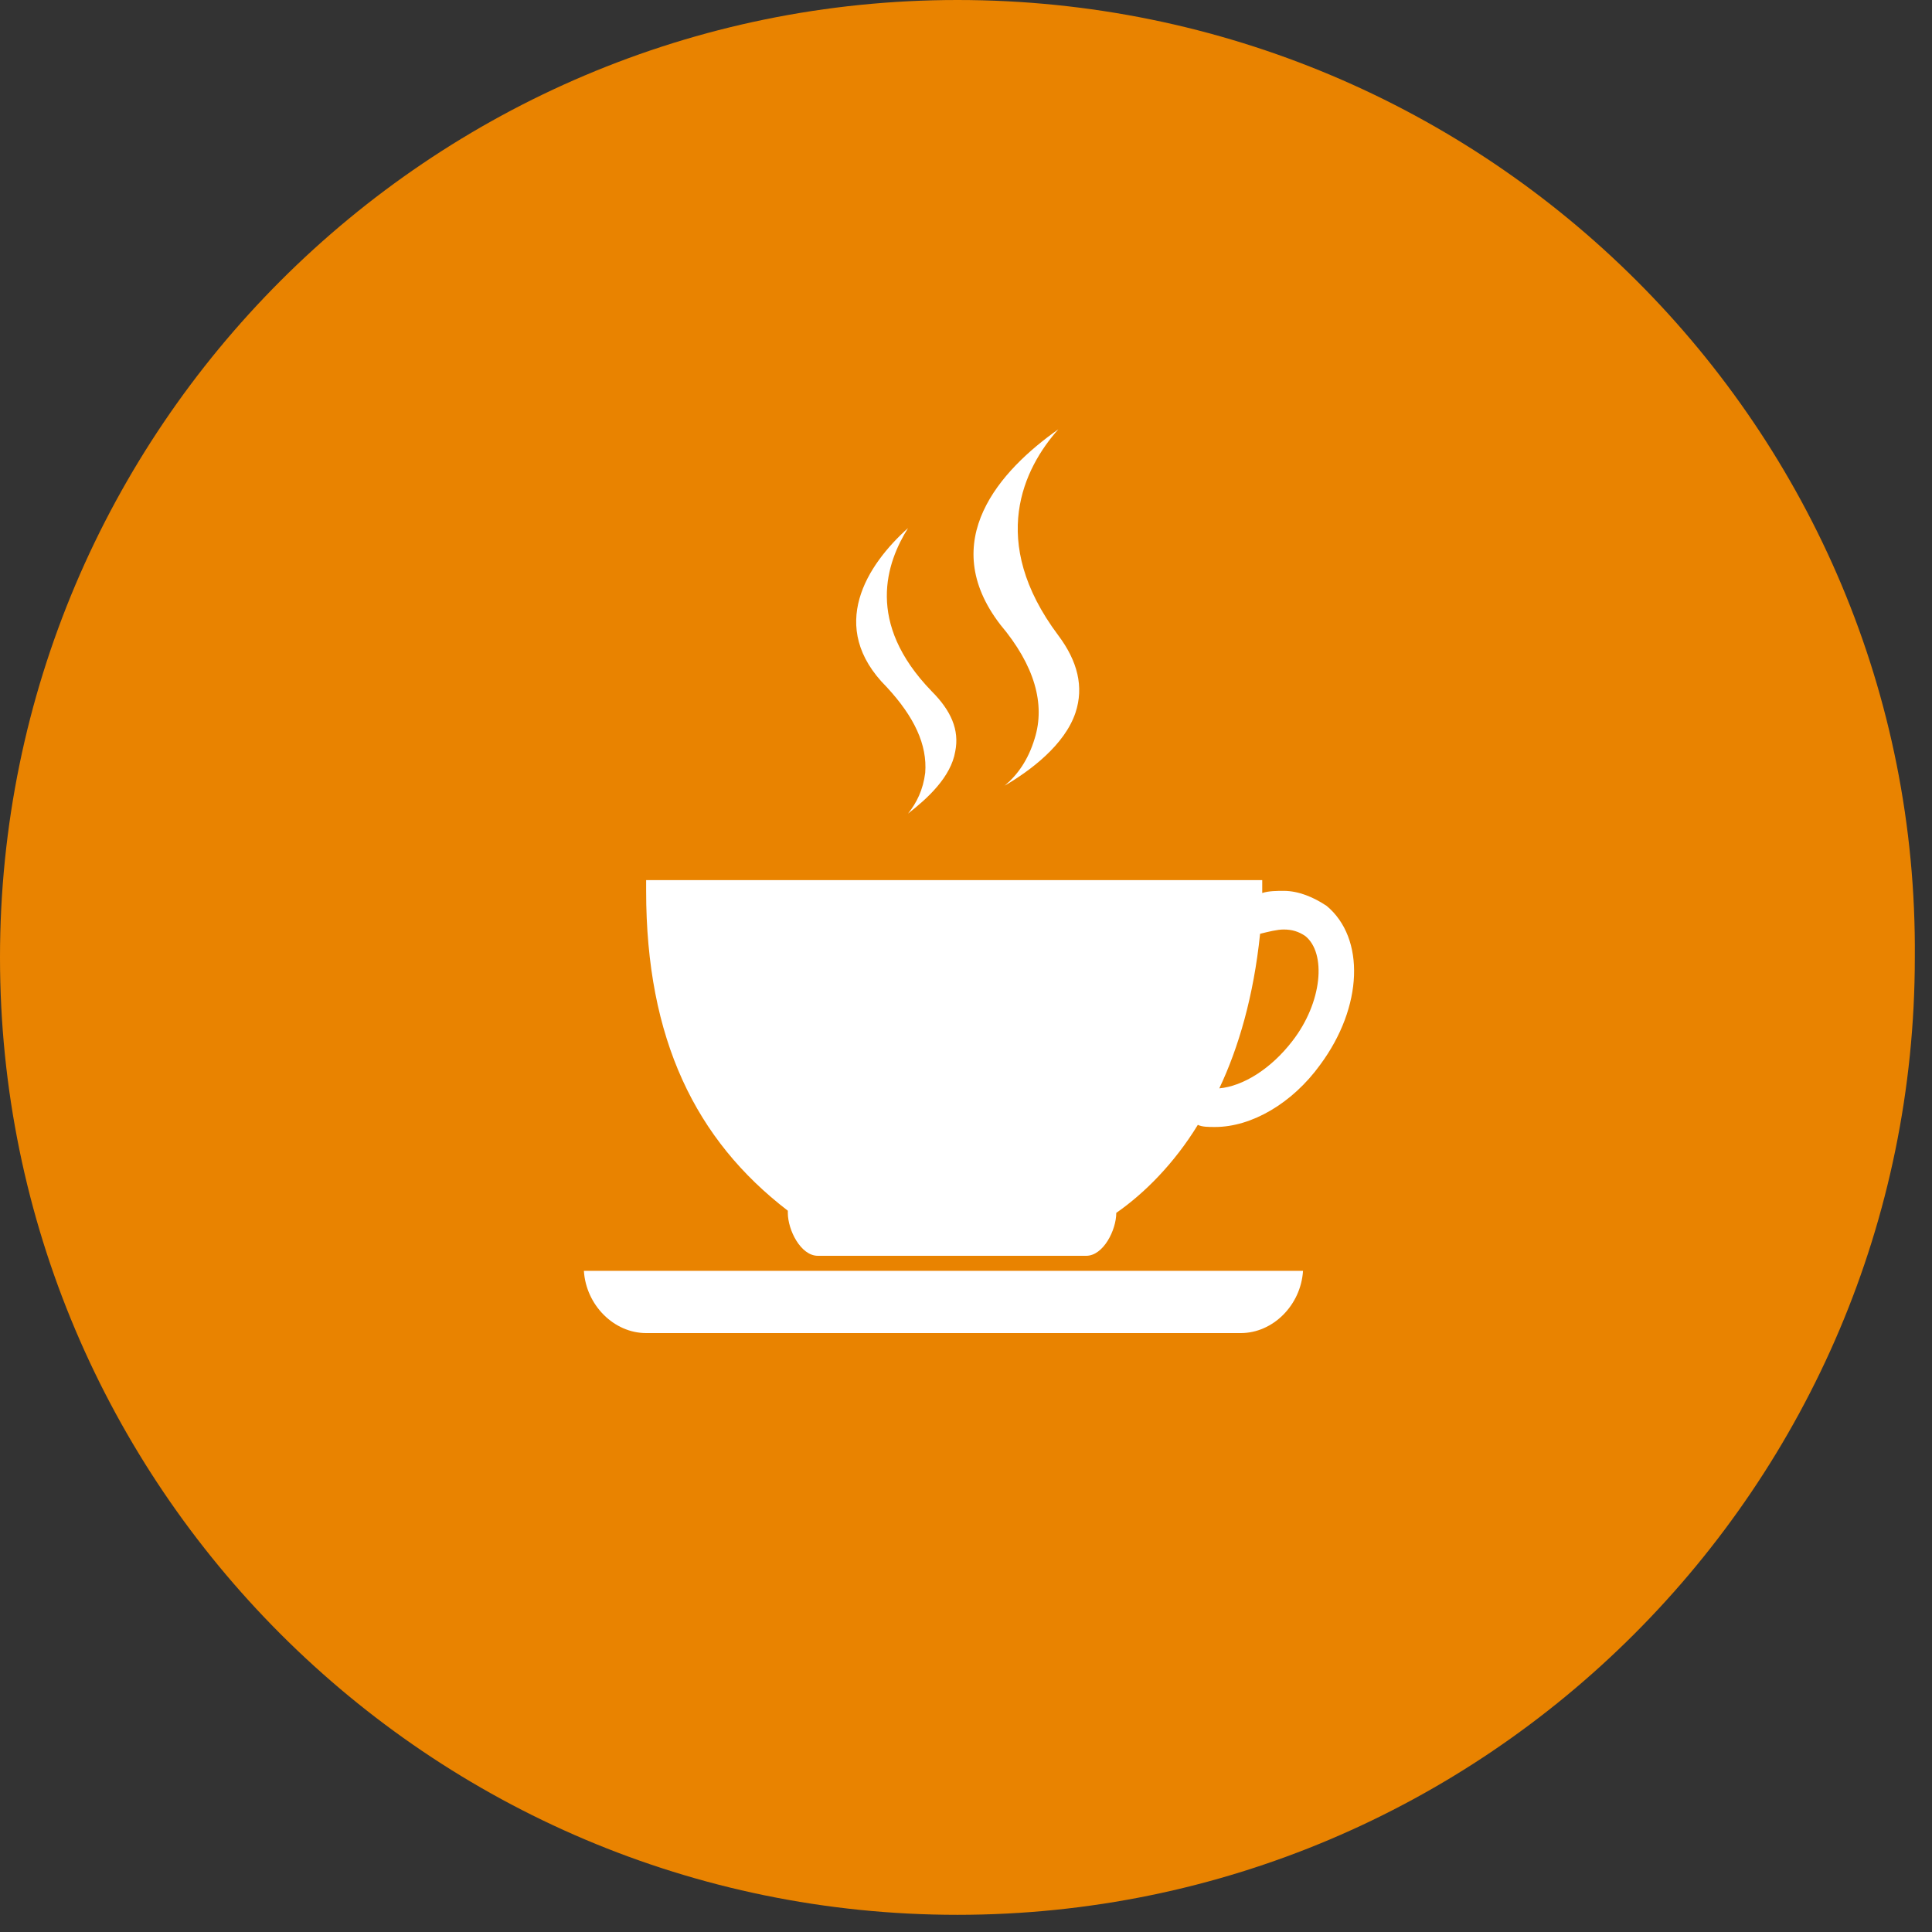 <?xml version="1.0" encoding="UTF-8"?>
<svg width="100px" height="100px" viewBox="0 0 100 100" version="1.1" xmlns="http://www.w3.org/2000/svg" xmlns:xlink="http://www.w3.org/1999/xlink">
    <rect x="0" y="0" width="100" height="100" fill="#333333" stroke="none"/>
    <title>ESB_Icon_Kaffee</title>
    <g id="Page-1" stroke="none" stroke-width="1" fill="none" fill-rule="evenodd">
        <g id="ESB_Icon_Kaffee" fill-rule="nonzero">
            <path d="M49.556,0 C22.222,0 0,22.222 0,49.556 C0,76.889 22.222,99.111 49.556,99.111 C76.889,99.111 99.111,76.889 99.111,49.556 C99.333,22.222 77,0 49.556,0 L49.556,0 Z M49.556,0 C22.222,0 0,22.222 0,49.556 C0,76.889 22.222,99.111 49.556,99.111 C76.889,99.111 99.111,76.889 99.111,49.556 C99.333,22.222 77,0 49.556,0 L49.556,0 Z" id="Shape" fill="#E98300"></path>
            <g id="Group" transform="translate(30, 22.222)" fill="#FFFFFF">
                <path d="M38.667,24.667 C38,24.222 37.222,23.889 36.444,23.889 C36.111,23.889 35.667,23.889 35.333,24 C35.333,23.667 35.333,24 35.333,23.778 L35.333,23.333 L3.444,23.333 L3.444,23.889 C3.444,31.556 6,36.778 10.778,40.444 L10.778,40.556 C10.778,41.444 11.444,42.778 12.333,42.778 L26.222,42.778 C27.111,42.778 27.778,41.444 27.778,40.556 L27.778,40.556 C29.222,39.556 30.778,38 32,36 C32.222,36.111 32.556,36.111 32.889,36.111 C34.778,36.111 36.889,34.889 38.333,32.889 C40.556,29.889 40.667,26.333 38.667,24.667 Z M36.889,31.667 C35.778,33.111 34.333,34 33.111,34.111 C34.111,32 34.889,29.333 35.222,26.111 C35.667,26 36.111,25.889 36.444,25.889 C36.889,25.889 37.222,26 37.556,26.222 C38.667,27.111 38.444,29.667 36.889,31.667 Z" id="Shape"></path>
                <path d="M3.444,46.778 L34.222,46.778 C35.889,46.778 37.333,45.333 37.444,43.556 L0.222,43.556 C0.333,45.333 1.778,46.778 3.444,46.778 Z" id="Path"></path>
                <path d="M23.556,16 C23.222,17.111 22.667,17.889 22,18.444 C23.333,17.667 25.111,16.333 25.667,14.667 C26.111,13.333 25.778,12 24.778,10.667 C21.111,5.778 23,2 24.778,0 C21.778,2.111 18.444,5.778 21.778,10.111 C23.556,12.222 24.111,14.222 23.556,16 Z" id="Path"></path>
                <path d="M17.889,17.778 C17.778,18.667 17.444,19.333 17,19.889 C18,19.111 19.222,18 19.444,16.667 C19.667,15.556 19.222,14.556 18.222,13.556 C14.778,10 15.889,6.889 17,5.111 C14.889,7 12.778,10.222 15.889,13.333 C17.333,14.889 18,16.333 17.889,17.778 Z" id="Path"></path>
            </g>
        </g>
    </g>
</svg>
